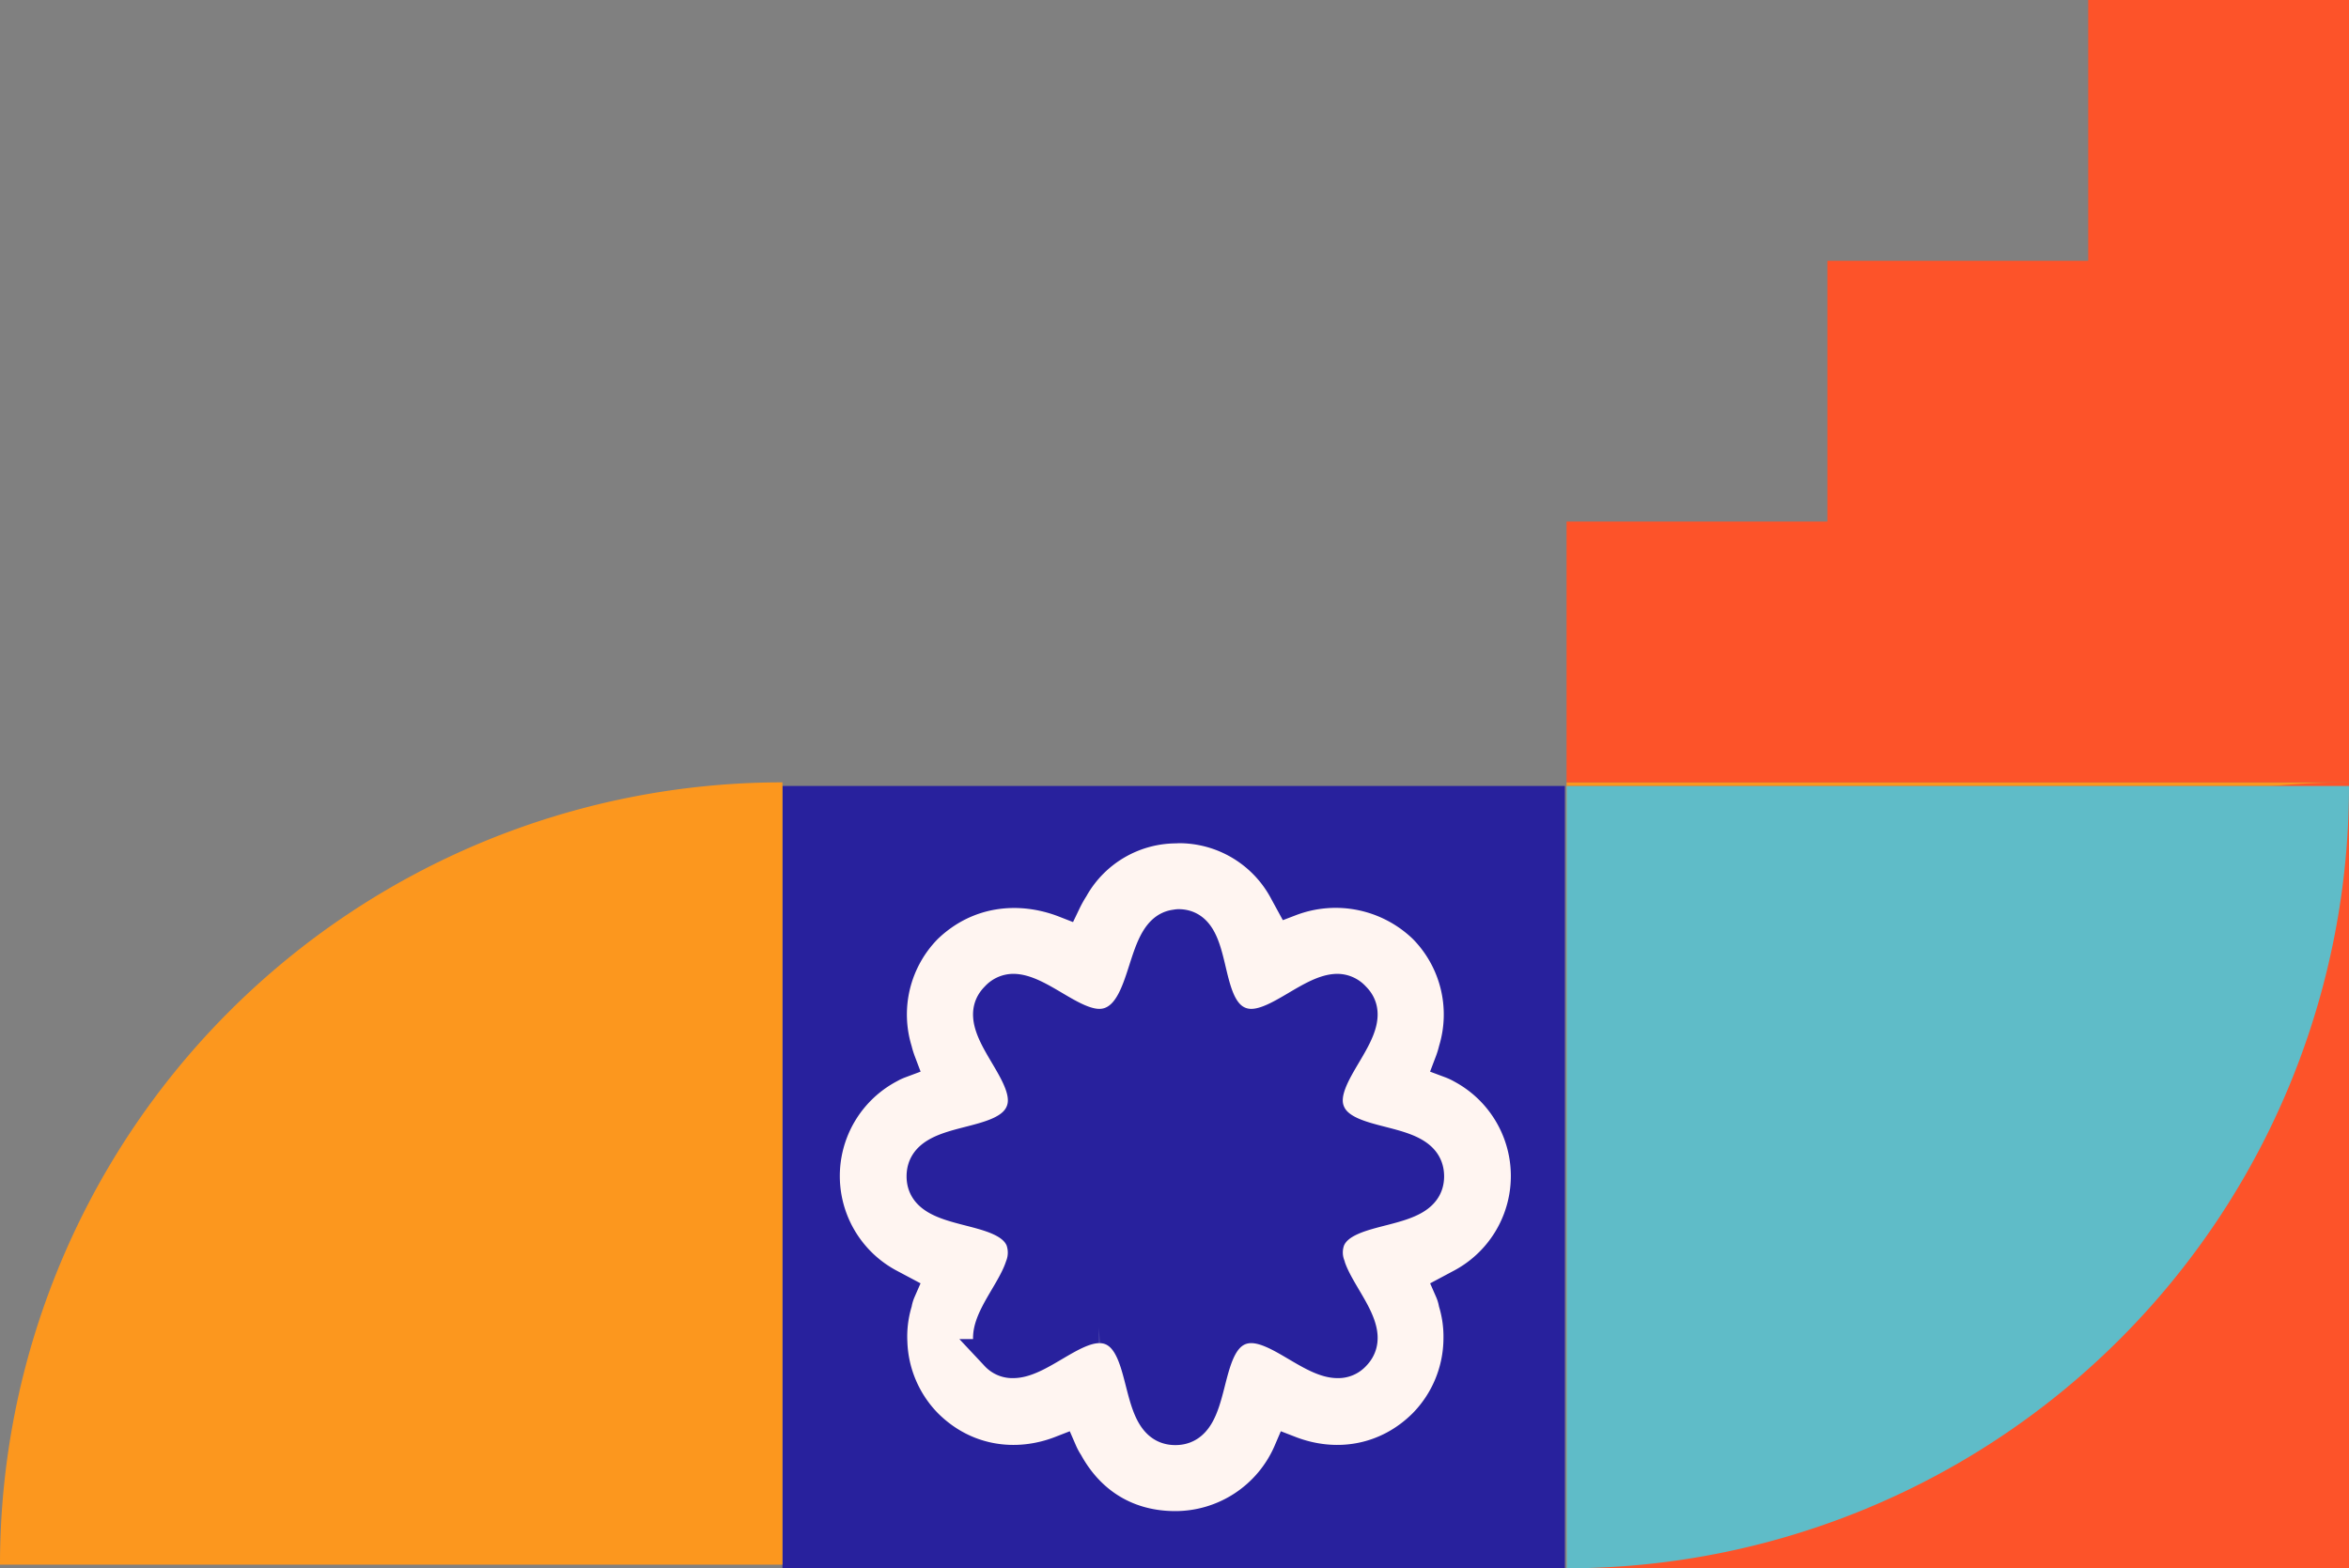 <svg xmlns="http://www.w3.org/2000/svg" width="511.047" height="341.239" viewBox="0 0 511.047 341.239"><rect x="0" y="0" width="511.047" height="341.239" fill="#808080" stroke="none"/><g id="Group_442" data-name="Group 442" transform="translate(-7712 -952)"><g id="Group_339" data-name="Group 339" transform="translate(7712 611.549)"><rect id="Rectangle_1624" data-name="Rectangle 1624" width="170.227" height="170.227" transform="translate(340.82 510.679)" fill="#fc971e"></rect><path id="Rectangle_1626" data-name="Rectangle 1626" d="M0,0H170.227a0,0,0,0,1,0,0V170.227a0,0,0,0,1,0,0h0A170.227,170.227,0,0,1,0,0V0A0,0,0,0,1,0,0Z" transform="translate(511.047 510.678) rotate(90)" fill="#fd5329"></path><path id="Path_592" data-name="Path 592" d="M1762.7,1175.128V1061.644h-56.742v56.742h-56.742v56.742h-56.742v56.742H1762.7Z" transform="translate(-1251.651 -721.192)" fill="#fd5329"></path><rect id="Rectangle_1628" data-name="Rectangle 1628" width="170.227" height="170.227" transform="translate(170.226 511.463)" fill="#28219d"></rect><path id="Path_593" data-name="Path 593" d="M996.016,379.6a17.492,17.492,0,0,1,2.489-1.161,23.983,23.983,0,0,1-.83-2.65,26.931,26.931,0,0,1,6.621-26.652c8.779-8.446,20.367-9.442,30.136-5.631a28.973,28.973,0,0,1,1.654-2.986,25.977,25.977,0,0,1,22.4-13.2c.206-.005.407-.035.618-.035a26.175,26.175,0,0,1,23.344,14.073l.991,1.815a27.719,27.719,0,0,1,29.141,5.968,26.922,26.922,0,0,1,6.626,26.652,22.81,22.81,0,0,1-.825,2.65,17.16,17.16,0,0,1,2.479,1.161,26.816,26.816,0,0,1,0,47.19l-2.479,1.322a12.549,12.549,0,0,1,.825,2.649,25.925,25.925,0,0,1,1.066,7.954,26.881,26.881,0,0,1-7.692,18.542c-7.944,7.944-19.035,9.935-29.3,5.958a27.06,27.06,0,0,1-24.837,16.39c-10.271,0-18.542-4.967-23.509-13.9a17.632,17.632,0,0,1-1.327-2.489c-9.769,3.806-21.031,2.318-29.312-5.958a26.86,26.86,0,0,1-7.652-17.894,26.031,26.031,0,0,1,1.03-8.6,12.864,12.864,0,0,1,.83-2.649l-2.489-1.322a26.821,26.821,0,0,1,0-47.19Zm23.519,62.584a4.718,4.718,0,0,0,3.64,1.488c5.465,0,12.584-7.607,18.708-7.607a6.922,6.922,0,0,1,2.65.488c8.447,3.479,4.8,21.694,13.911,21.694s5.465-18.215,13.911-21.694a6.892,6.892,0,0,1,2.64-.488c6.129,0,13.248,7.607,18.718,7.607a4.739,4.739,0,0,0,3.64-1.488c5.118-5.118-3.479-12.629-5.536-19.734a8.048,8.048,0,0,1,.07-5.43c3.479-8.281,21.529-4.8,21.529-13.746,0-9.11-18.049-5.46-21.529-13.9-3.479-8.281,11.921-18.718,5.465-25.008a4.955,4.955,0,0,0-3.64-1.654c-5.47,0-12.589,7.617-18.718,7.617a6.9,6.9,0,0,1-2.64-.5c-8.446-3.479-4.474-21.192-13.248-21.192a4.827,4.827,0,0,0-.618.085c-7.526.9-5.737,17.723-13.957,21.106a6.928,6.928,0,0,1-2.65.5c-6.124,0-13.243-7.617-18.708-7.617a4.93,4.93,0,0,0-3.64,1.654c-6.46,6.29,8.934,16.727,5.455,25.008-3.469,8.442-21.518,4.792-21.518,13.9,0,8.944,18.05,5.465,21.518,13.746a8.314,8.314,0,0,1-.08,5.908C1022.627,429.884,1014.528,437.179,1019.535,442.181Z" transform="translate(-802.735 193.136)" fill="#fff5f1" stroke="#28219d" stroke-width="7"></path><path id="Rectangle_1631" data-name="Rectangle 1631" d="M0,0H170.227a0,0,0,0,1,0,0V170.227a0,0,0,0,1,0,0h0A170.227,170.227,0,0,1,0,0V0A0,0,0,0,1,0,0Z" transform="translate(170.227 510.68) rotate(90)" fill="#fc971e"></path><rect id="Rectangle_1629" data-name="Rectangle 1629" width="170.227" height="170.227" transform="translate(511.047 511.463) rotate(90)" fill="#fd5329"></rect><path id="Rectangle_1630" data-name="Rectangle 1630" d="M0,0H170.227a0,0,0,0,1,0,0V0A170.227,170.227,0,0,1,0,170.227H0a0,0,0,0,1,0,0V0A0,0,0,0,1,0,0Z" transform="translate(340.82 511.463)" fill="#5fbcc8"></path></g></g></svg>